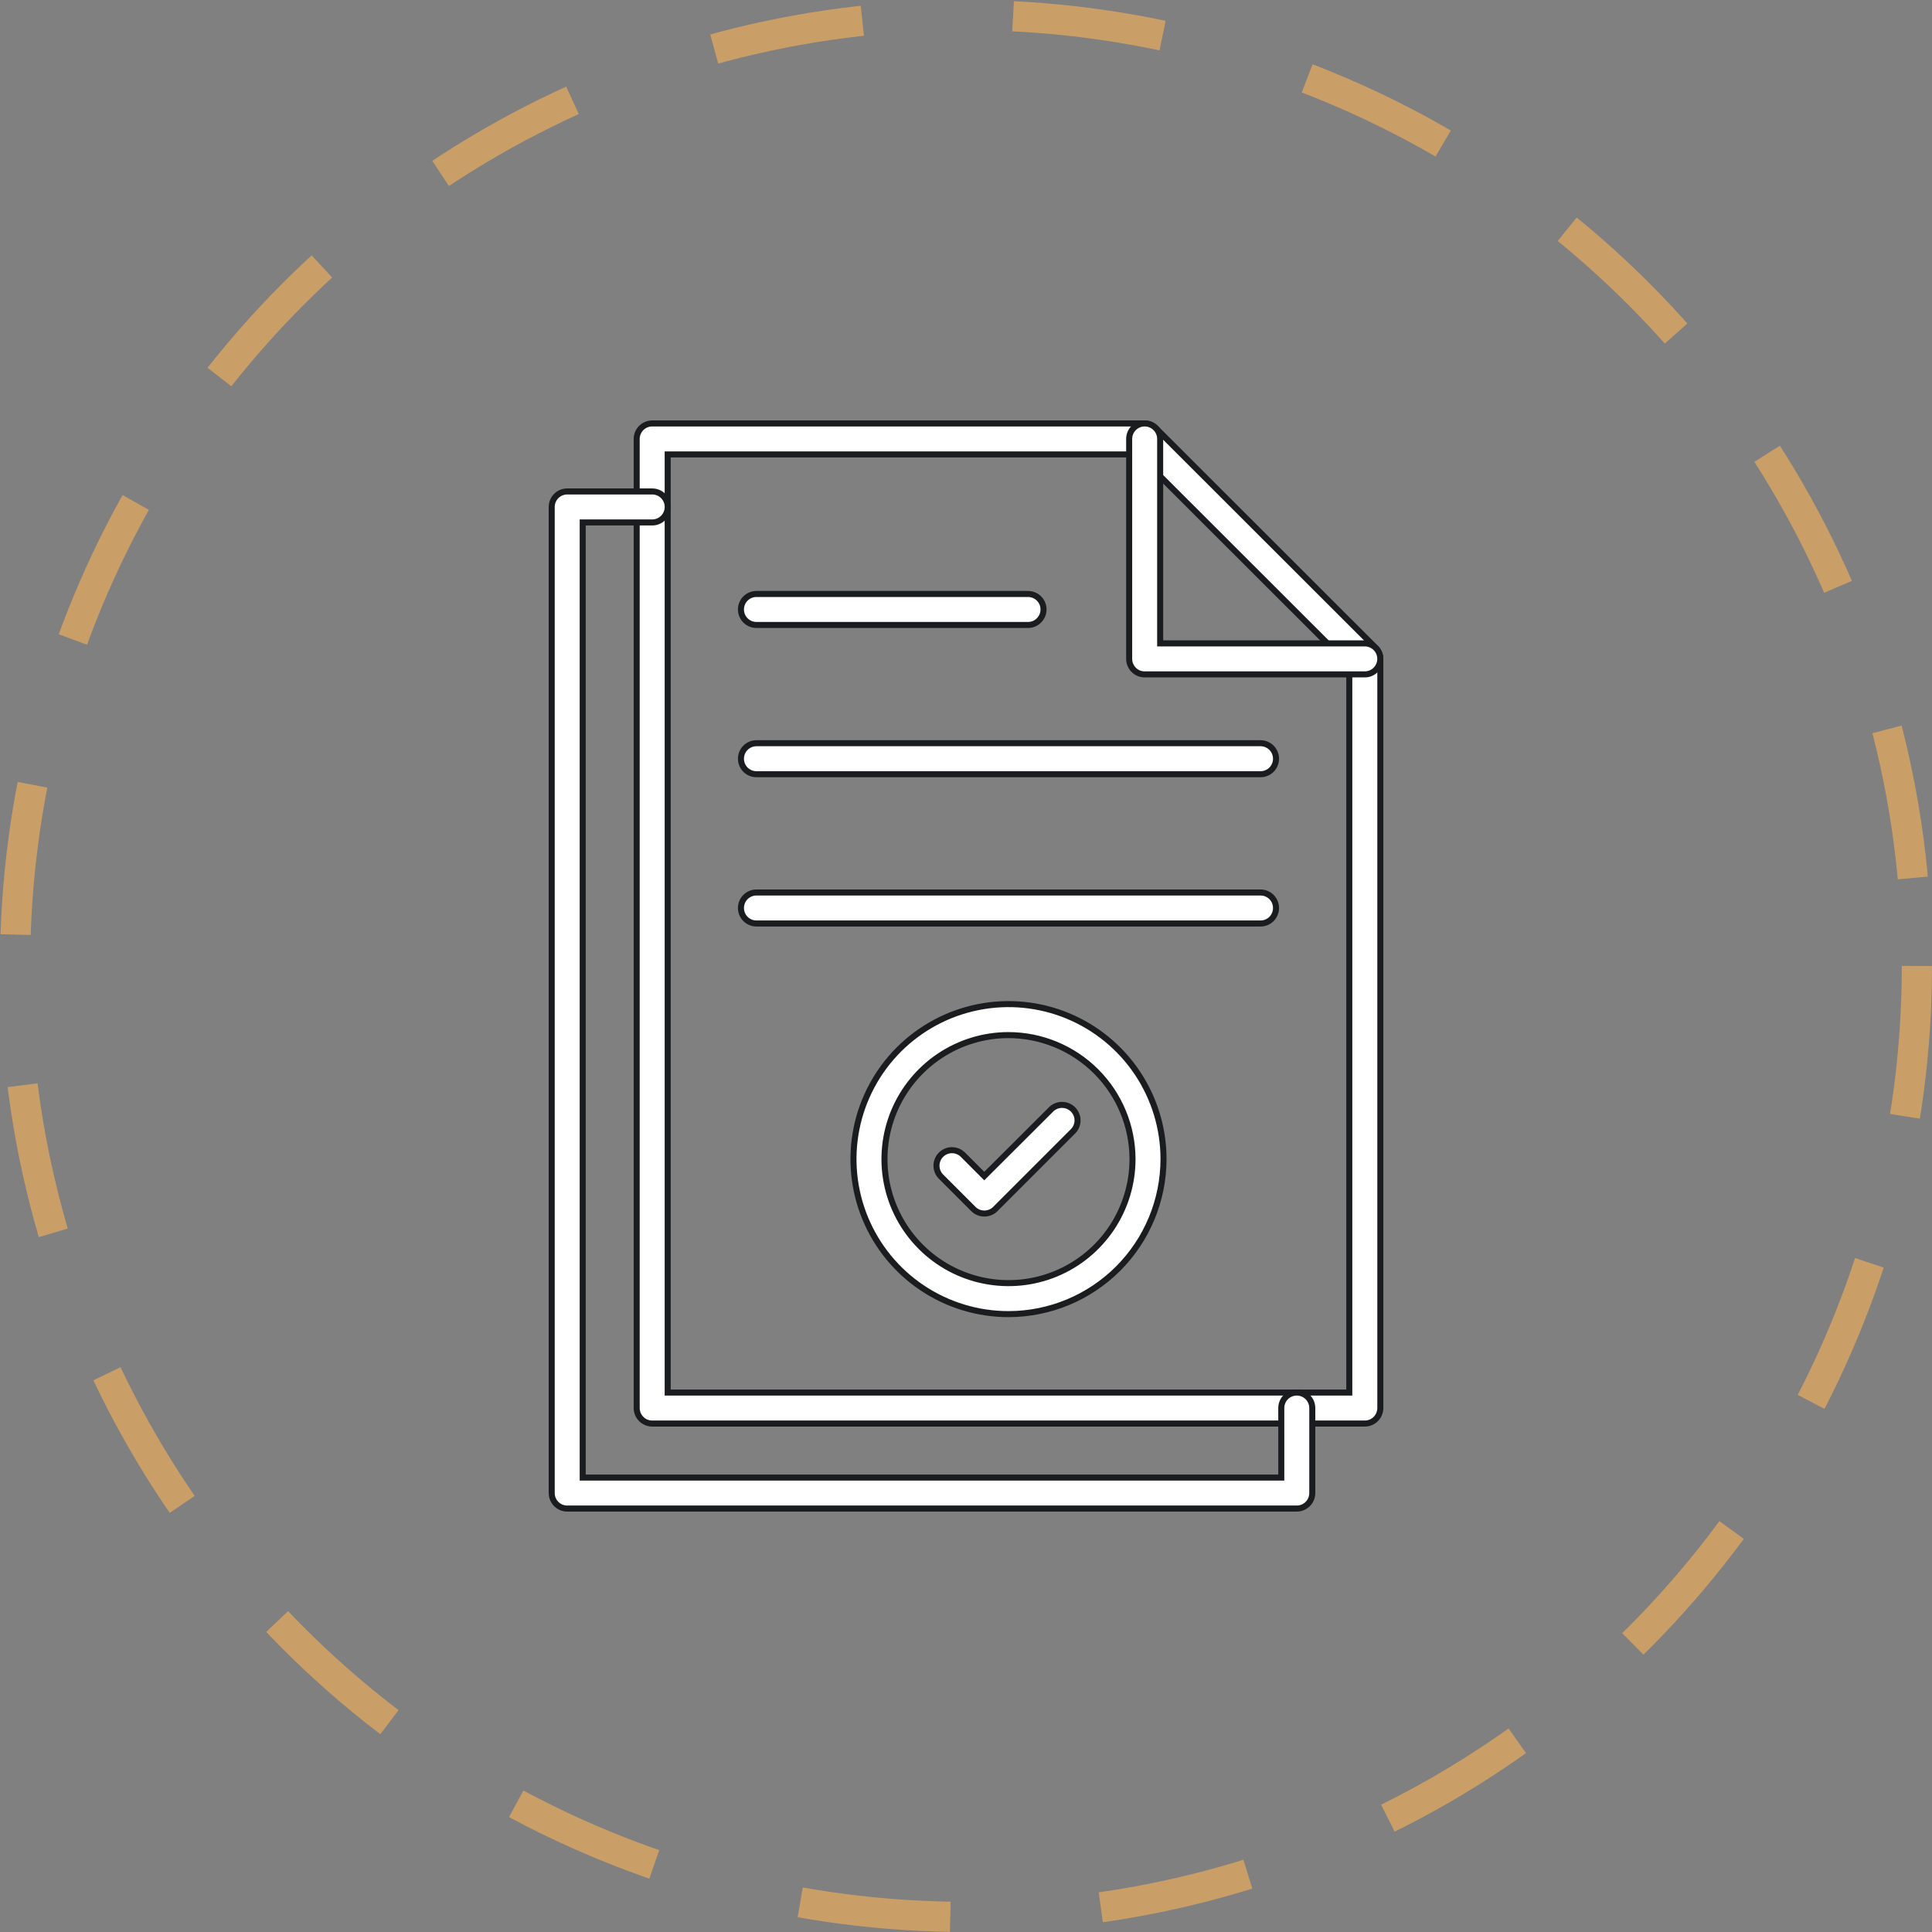 <?xml version="1.0" encoding="UTF-8"?> <svg xmlns="http://www.w3.org/2000/svg" width="64" height="64" viewBox="0 0 64 64" fill="none"><rect x="0" y="0" width="64" height="64" fill="#808080" stroke="none"/> <circle cx="32" cy="32" r="31.5" stroke="#CA9E67" stroke-dasharray="5 5"></circle> <path d="M45.21 47.157H21.605C21.469 47.157 21.338 47.103 21.242 47.006C21.145 46.91 21.091 46.779 21.091 46.643V14.54C21.091 14.404 21.145 14.274 21.242 14.177C21.338 14.081 21.469 14.027 21.605 14.027H37.919C38.055 14.027 38.186 14.081 38.282 14.177L45.574 21.463C45.67 21.559 45.724 21.69 45.725 21.826V46.643C45.725 46.711 45.711 46.778 45.685 46.84C45.66 46.902 45.622 46.959 45.574 47.007C45.526 47.054 45.469 47.092 45.407 47.118C45.344 47.144 45.278 47.157 45.21 47.157V47.157ZM22.118 46.13H44.697V22.038L37.707 15.054H22.118V46.13Z" fill="white" stroke="#1B1C20" stroke-width="0.2"></path> <path d="M42.957 49.973H18.79C18.654 49.973 18.523 49.919 18.427 49.822C18.331 49.726 18.276 49.596 18.276 49.459V16.793C18.276 16.657 18.331 16.526 18.427 16.43C18.523 16.334 18.654 16.28 18.79 16.28H21.606C21.742 16.28 21.873 16.334 21.969 16.43C22.065 16.526 22.119 16.657 22.119 16.793C22.119 16.93 22.065 17.06 21.969 17.156C21.873 17.253 21.742 17.307 21.606 17.307H19.303V48.946H42.444V46.643C42.444 46.507 42.498 46.377 42.594 46.28C42.691 46.184 42.821 46.13 42.957 46.13C43.094 46.13 43.224 46.184 43.321 46.28C43.417 46.377 43.471 46.507 43.471 46.643V49.459C43.471 49.596 43.417 49.726 43.321 49.822C43.224 49.919 43.094 49.973 42.957 49.973Z" fill="white" stroke="#1B1C20" stroke-width="0.2"></path> <path d="M45.21 22.34H37.918C37.782 22.34 37.651 22.286 37.555 22.189C37.459 22.093 37.405 21.962 37.405 21.826V14.54C37.405 14.404 37.459 14.274 37.555 14.177C37.651 14.081 37.782 14.027 37.918 14.027C38.054 14.027 38.185 14.081 38.281 14.177C38.378 14.274 38.432 14.404 38.432 14.54V21.313H45.21C45.346 21.313 45.477 21.367 45.573 21.463C45.67 21.559 45.724 21.69 45.724 21.826C45.724 21.962 45.67 22.093 45.573 22.189C45.477 22.286 45.346 22.34 45.21 22.34V22.34Z" fill="white" stroke="#1B1C20" stroke-width="0.2"></path> <path d="M41.757 25.647H25.058C24.922 25.647 24.792 25.593 24.695 25.497C24.599 25.401 24.545 25.27 24.545 25.134C24.545 24.998 24.599 24.867 24.695 24.771C24.792 24.674 24.922 24.62 25.058 24.62H41.757C41.893 24.62 42.024 24.674 42.12 24.771C42.216 24.867 42.27 24.998 42.27 25.134C42.27 25.27 42.216 25.401 42.12 25.497C42.024 25.593 41.893 25.647 41.757 25.647Z" fill="white" stroke="#1B1C20" stroke-width="0.2"></path> <path d="M41.757 30.592H25.058C24.922 30.592 24.792 30.538 24.695 30.442C24.599 30.345 24.545 30.215 24.545 30.078C24.545 29.942 24.599 29.812 24.695 29.715C24.792 29.619 24.922 29.565 25.058 29.565H41.757C41.893 29.565 42.024 29.619 42.12 29.715C42.216 29.812 42.27 29.942 42.27 30.078C42.27 30.215 42.216 30.345 42.12 30.442C42.024 30.538 41.893 30.592 41.757 30.592Z" fill="white" stroke="#1B1C20" stroke-width="0.2"></path> <path d="M34.054 20.703H25.058C24.922 20.703 24.792 20.649 24.695 20.552C24.599 20.456 24.545 20.325 24.545 20.189C24.545 20.053 24.599 19.922 24.695 19.826C24.792 19.73 24.922 19.676 25.058 19.676H34.054C34.19 19.676 34.321 19.73 34.417 19.826C34.514 19.922 34.568 20.053 34.568 20.189C34.568 20.325 34.514 20.456 34.417 20.552C34.321 20.649 34.19 20.703 34.054 20.703Z" fill="white" stroke="#1B1C20" stroke-width="0.2"></path> <path d="M33.408 43.532C32.392 43.532 31.399 43.231 30.555 42.667C29.71 42.103 29.052 41.301 28.663 40.362C28.275 39.424 28.173 38.392 28.371 37.395C28.569 36.399 29.058 35.484 29.776 34.766C30.495 34.048 31.41 33.559 32.406 33.361C33.402 33.163 34.434 33.264 35.373 33.653C36.311 34.042 37.113 34.7 37.677 35.544C38.242 36.389 38.543 37.382 38.543 38.397C38.541 39.759 38 41.064 37.037 42.027C36.074 42.989 34.769 43.531 33.408 43.532V43.532ZM33.408 34.289C32.595 34.289 31.801 34.53 31.125 34.982C30.45 35.433 29.923 36.075 29.612 36.825C29.301 37.576 29.22 38.402 29.378 39.199C29.537 39.996 29.928 40.728 30.503 41.302C31.077 41.877 31.809 42.268 32.606 42.426C33.403 42.585 34.229 42.504 34.98 42.193C35.73 41.882 36.372 41.355 36.823 40.68C37.275 40.004 37.516 39.21 37.516 38.397C37.514 37.308 37.081 36.264 36.311 35.494C35.541 34.724 34.497 34.291 33.408 34.289V34.289Z" fill="white" stroke="#1B1C20" stroke-width="0.2"></path> <path d="M32.608 40.2C32.54 40.2 32.473 40.187 32.411 40.161C32.349 40.136 32.292 40.098 32.245 40.05L31.166 38.971C31.073 38.875 31.021 38.745 31.022 38.61C31.023 38.476 31.077 38.347 31.172 38.252C31.268 38.156 31.396 38.102 31.531 38.101C31.666 38.1 31.795 38.152 31.892 38.245L32.605 38.959L34.824 36.745C34.921 36.651 35.051 36.6 35.186 36.601C35.32 36.602 35.449 36.656 35.544 36.751C35.639 36.846 35.694 36.975 35.695 37.11C35.696 37.244 35.644 37.374 35.55 37.471L32.971 40.05C32.923 40.098 32.867 40.136 32.804 40.161C32.742 40.187 32.675 40.2 32.608 40.2V40.2Z" fill="white" stroke="#1B1C20" stroke-width="0.2"></path> </svg> 